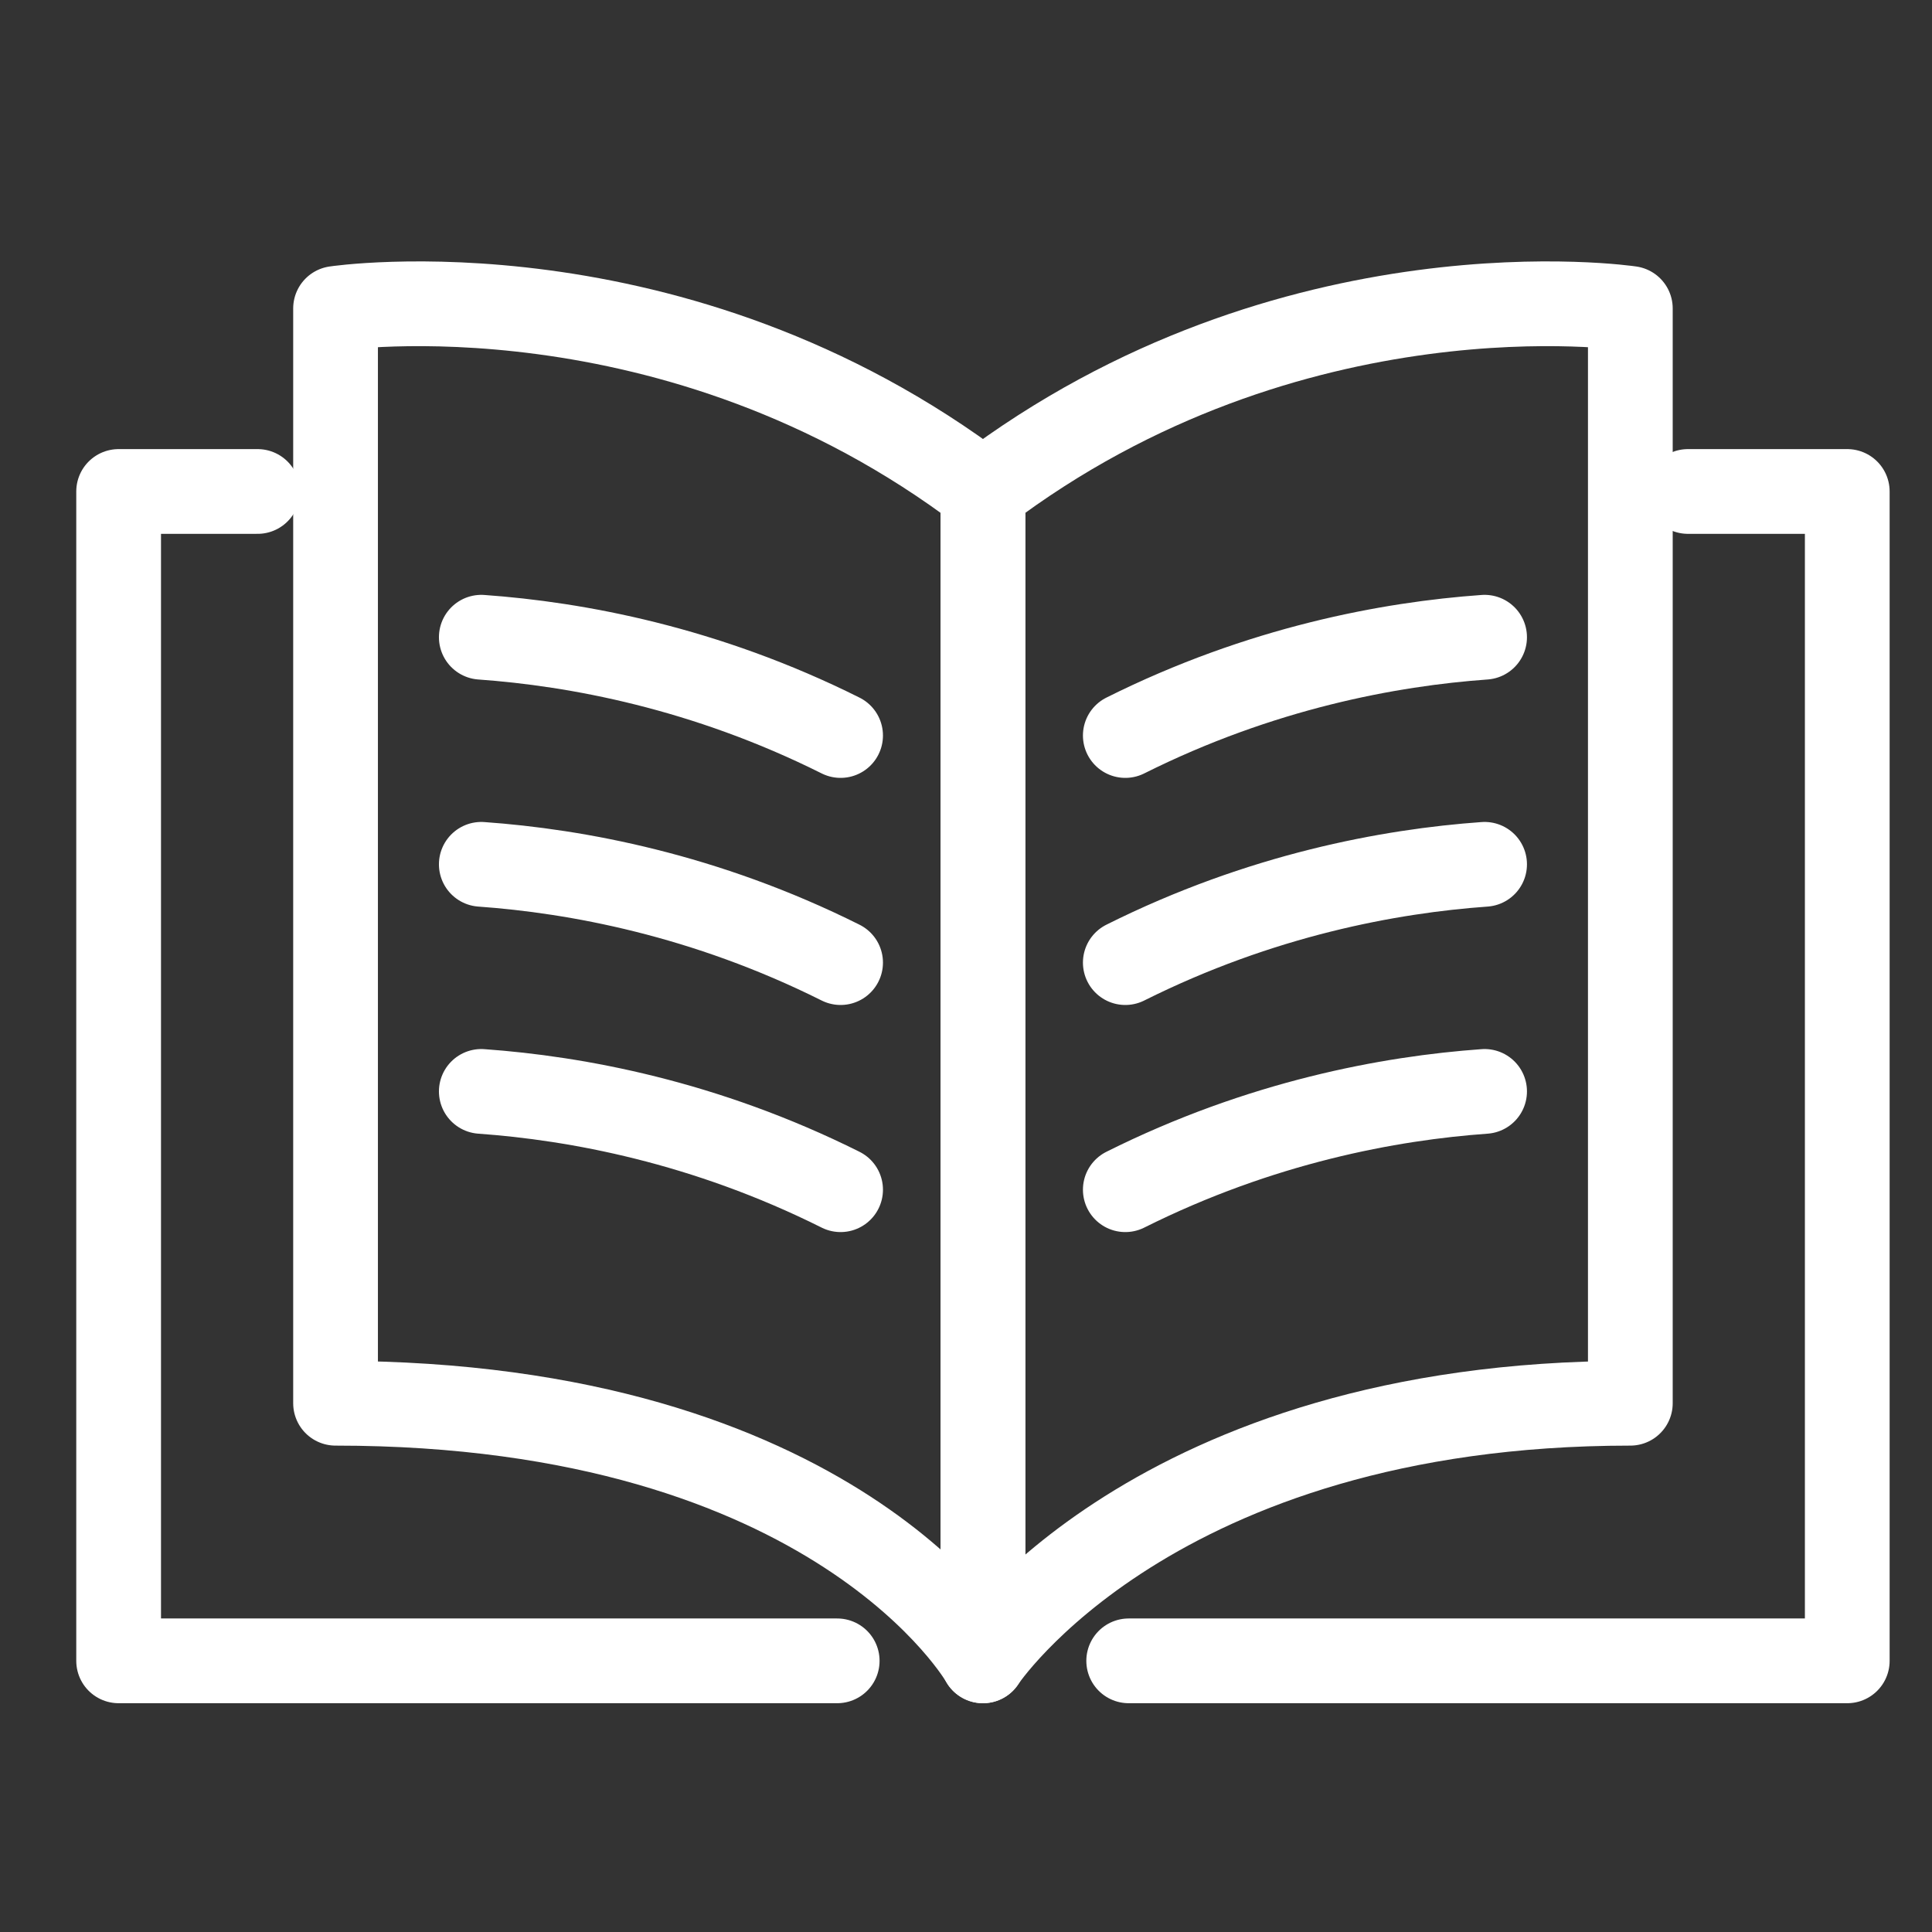 <?xml version="1.0" encoding="utf-8"?>
<!-- Generator: Adobe Illustrator 22.1.0, SVG Export Plug-In . SVG Version: 6.00 Build 0)  -->
<svg version="1.1" id="Layer_1" xmlns="http://www.w3.org/2000/svg" xmlns:xlink="http://www.w3.org/1999/xlink" x="0px" y="0px"
	 viewBox="0 0 57 57" width="57px" height="57px" style="enable-background:new 0 0 57 57;" xml:space="preserve">
<rect x="0" y="0" width="57" height="57" fill="#333333" stroke="none"/>
<style type="text/css">
	.st0{fill:none;stroke:#FFFFFF;stroke-width:2.5;stroke-linecap:round;stroke-linejoin:round;stroke-miterlimit:10;}
</style>
<g>
	<path class="st0" d="M29,14.5V49c0,0-4.3-7.6-19.1-7.6V9.1C9.9,9.1,19.9,7.6,29,14.5z"/>
	<path class="st0" d="M9.9,31.3"/>
	<path class="st0" d="M29,38.9"/>
	<path class="st0" d="M29,14.5V49c0,0,5-7.6,19.1-7.6V9.1C48.1,9.1,38.1,7.6,29,14.5z"/>
	<polyline class="st0" points="7.6,14.5 3.5,14.5 3.5,49 24.7,49 	"/>
	<polyline class="st0" points="33.3,49 54.5,49 54.5,14.5 49.8,14.5 	"/>
	<path class="st0" d="M24.8,21.7c-4-2-7.8-2.7-10.6-2.9"/>
	<path class="st0" d="M24.8,28.4c-4-2-7.8-2.7-10.6-2.9"/>
	<path class="st0" d="M24.8,35.1c-4-2-7.8-2.7-10.6-2.9"/>
	<path class="st0" d="M33.2,21.7c4-2,7.8-2.7,10.6-2.9"/>
	<path class="st0" d="M33.2,28.4c4-2,7.8-2.7,10.6-2.9"/>
	<path class="st0" d="M33.2,35.1c4-2,7.8-2.7,10.6-2.9"/>
</g>
</svg>
